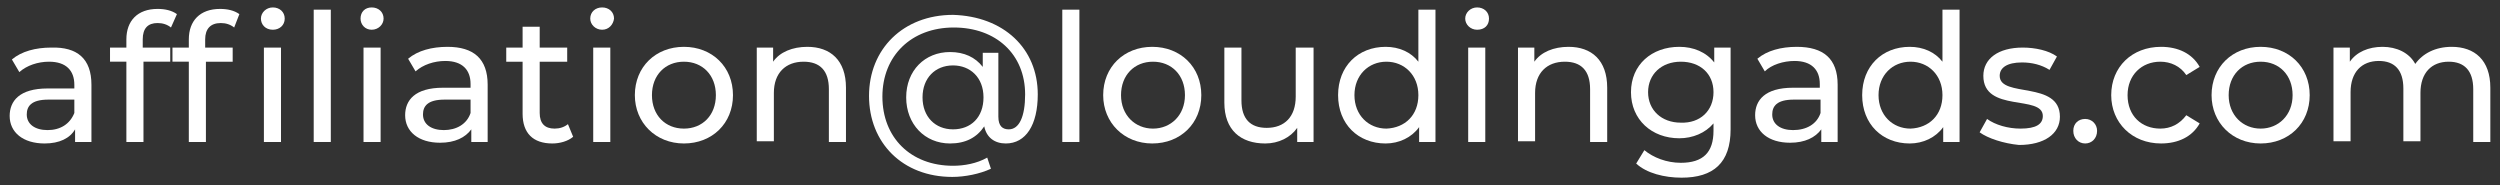 <?xml version="1.0" encoding="utf-8"?>
<!-- Generator: Adobe Illustrator 25.4.1, SVG Export Plug-In . SVG Version: 6.00 Build 0)  -->
<svg version="1.1" id="Capa_1" xmlns="http://www.w3.org/2000/svg" xmlns:xlink="http://www.w3.org/1999/xlink" x="0px" y="0px"
	 viewBox="0 0 336.3 24.9" style="enable-background:new 0 0 336.3 24.9;" xml:space="preserve">
<rect x="0" y="0" width="336.3" height="24.9" fill="#333333" stroke="none"/>
<style type="text/css">
	.st0{enable-background:new    ;}
	.st1{fill:#FFFFFF;}
</style>
<g class="st0">
	<path class="st1" d="M12.3,11.4v7.7h-2.2v-1.7C9.4,18.6,8,19.3,6,19.3c-2.9,0-4.7-1.5-4.7-3.7c0-2,1.3-3.7,5.1-3.7H10v-0.5
		c0-1.9-1.1-3.1-3.4-3.1c-1.5,0-3,0.5-4,1.4l-1-1.7c1.3-1.1,3.2-1.6,5.3-1.6C10.4,6.3,12.3,7.9,12.3,11.4z M10,15.2v-1.8H6.5
		c-2.3,0-2.9,0.9-2.9,2c0,1.3,1.1,2.1,2.8,2.1C8.1,17.5,9.4,16.7,10,15.2z"/>
	<path class="st1" d="M19.2,5.3v1.1h3.7v1.9h-3.6v10.8h-2.3V8.3h-2.2V6.4h2.2V5.3c0-2.5,1.5-4.1,4.2-4.1c1,0,1.9,0.2,2.6,0.7L23,3.7
		c-0.5-0.4-1.1-0.6-1.8-0.6C19.9,3.1,19.2,3.8,19.2,5.3z"/>
	<path class="st1" d="M29.6,1.2c1,0,1.9,0.2,2.6,0.7l-0.7,1.8c-0.5-0.4-1.1-0.6-1.8-0.6c-1.4,0-2.1,0.8-2.1,2.2v1.1h3.7v1.9h-3.6
		v10.8h-2.3V8.3h-2.2V6.4h2.2V5.3C25.4,2.8,26.9,1.2,29.6,1.2z M35.1,2.5c0-0.8,0.7-1.5,1.6-1.5c0.9,0,1.6,0.6,1.6,1.5
		c0,0.9-0.7,1.5-1.6,1.5C35.7,4,35.1,3.3,35.1,2.5z M35.5,6.4h2.3v12.7h-2.3V6.4z"/>
	<path class="st1" d="M42.2,1.3h2.3v17.8h-2.3V1.3z"/>
	<path class="st1" d="M48.5,2.5C48.5,1.6,49.1,1,50,1s1.6,0.6,1.6,1.5C51.6,3.3,50.9,4,50,4C49.1,4,48.5,3.3,48.5,2.5z M48.9,6.4
		h2.3v12.7h-2.3V6.4z"/>
	<path class="st1" d="M65.6,11.4v7.7h-2.2v-1.7c-0.8,1.1-2.2,1.8-4.2,1.8c-2.9,0-4.7-1.5-4.7-3.7c0-2,1.3-3.7,5.1-3.7h3.7v-0.5
		c0-1.9-1.1-3.1-3.4-3.1c-1.5,0-3,0.5-4,1.4l-1-1.7c1.3-1.1,3.2-1.6,5.3-1.6C63.7,6.3,65.6,7.9,65.6,11.4z M63.3,15.2v-1.8h-3.5
		c-2.3,0-2.9,0.9-2.9,2c0,1.3,1.1,2.1,2.8,2.1C61.4,17.5,62.8,16.7,63.3,15.2z"/>
	<path class="st1" d="M77.1,18.4c-0.7,0.6-1.8,0.9-2.8,0.9c-2.6,0-4-1.4-4-4v-7h-2.2V6.4h2.2V3.6h2.3v2.8h3.7v1.9h-3.7v6.9
		c0,1.4,0.7,2.1,2,2.1c0.7,0,1.3-0.2,1.8-0.6L77.1,18.4z"/>
	<path class="st1" d="M79.4,2.5C79.4,1.6,80.1,1,81,1s1.6,0.6,1.6,1.5C82.5,3.3,81.9,4,81,4C80.1,4,79.4,3.3,79.4,2.5z M79.8,6.4
		h2.3v12.7h-2.3V6.4z"/>
	<path class="st1" d="M85.4,12.8c0-3.8,2.8-6.5,6.6-6.5s6.6,2.7,6.6,6.5s-2.8,6.5-6.6,6.5S85.4,16.5,85.4,12.8z M96.3,12.8
		c0-2.7-1.8-4.5-4.3-4.5s-4.3,1.8-4.3,4.5s1.8,4.5,4.3,4.5S96.3,15.5,96.3,12.8z"/>
	<path class="st1" d="M113.8,11.8v7.3h-2.3v-7.1c0-2.5-1.2-3.7-3.4-3.7c-2.4,0-4,1.5-4,4.2v6.5h-2.3V6.4h2.2v1.9
		c0.9-1.3,2.6-2,4.6-2C111.7,6.3,113.8,8.1,113.8,11.8z"/>
	<path class="st1" d="M139.6,12.7c0,4.1-1.6,6.6-4.3,6.6c-1.5,0-2.6-0.8-2.9-2.3c-1,1.5-2.5,2.3-4.6,2.3c-3.4,0-5.9-2.6-5.9-6.2
		s2.5-6.1,5.9-6.1c1.9,0,3.4,0.7,4.4,2V7.1h2.1v8.6c0,1.3,0.6,1.7,1.4,1.7c1.4,0,2.2-1.7,2.2-4.7c0-5.4-3.9-9-9.6-9
		c-5.7,0-9.6,3.8-9.6,9.3c0,5.5,3.8,9.3,9.5,9.3c1.5,0,3.2-0.3,4.6-1.1l0.5,1.5c-1.5,0.7-3.5,1.1-5.2,1.1c-6.7,0-11.2-4.6-11.2-10.9
		c0-6.3,4.6-10.9,11.3-10.9C135,2.2,139.6,6.5,139.6,12.7z M132.3,13.1c0-2.7-1.8-4.3-4.1-4.3c-2.4,0-4.1,1.7-4.1,4.3
		c0,2.6,1.7,4.3,4.1,4.3C130.6,17.4,132.3,15.8,132.3,13.1z"/>
	<path class="st1" d="M142.9,1.3h2.3v17.8h-2.3V1.3z"/>
	<path class="st1" d="M148.4,12.8c0-3.8,2.8-6.5,6.6-6.5s6.6,2.7,6.6,6.5s-2.8,6.5-6.6,6.5S148.4,16.5,148.4,12.8z M159.4,12.8
		c0-2.7-1.8-4.5-4.3-4.5s-4.3,1.8-4.3,4.5s1.9,4.5,4.3,4.5S159.4,15.5,159.4,12.8z"/>
	<path class="st1" d="M176.7,6.4v12.7h-2.2v-1.9c-0.9,1.3-2.5,2.1-4.3,2.1c-3.3,0-5.5-1.8-5.5-5.5V6.4h2.3v7.1
		c0,2.5,1.2,3.7,3.4,3.7c2.4,0,3.9-1.5,3.9-4.2V6.4H176.7z"/>
	<path class="st1" d="M193.1,1.3v17.8h-2.2v-2c-1,1.4-2.7,2.2-4.5,2.2c-3.7,0-6.4-2.6-6.4-6.5c0-3.9,2.7-6.5,6.4-6.5
		c1.8,0,3.4,0.7,4.4,2v-7H193.1z M190.8,12.8c0-2.7-1.9-4.5-4.3-4.5c-2.4,0-4.3,1.8-4.3,4.5s1.9,4.5,4.3,4.5
		C189,17.2,190.8,15.5,190.8,12.8z"/>
	<path class="st1" d="M197.1,2.5c0-0.8,0.7-1.5,1.6-1.5s1.6,0.6,1.6,1.5c0,0.9-0.6,1.5-1.6,1.5C197.8,4,197.1,3.3,197.1,2.5z
		 M197.5,6.4h2.3v12.7h-2.3V6.4z"/>
	<path class="st1" d="M216.2,11.8v7.3h-2.3v-7.1c0-2.5-1.2-3.7-3.4-3.7c-2.4,0-4,1.5-4,4.2v6.5h-2.3V6.4h2.2v1.9
		c0.9-1.3,2.6-2,4.6-2C214.1,6.3,216.2,8.1,216.2,11.8z"/>
	<path class="st1" d="M232.8,6.4v11c0,4.5-2.3,6.5-6.6,6.5c-2.3,0-4.7-0.6-6.1-1.9l1.1-1.8c1.2,1,3,1.7,4.9,1.7c3,0,4.4-1.4,4.4-4.3
		v-1c-1.1,1.3-2.8,2-4.6,2c-3.7,0-6.5-2.5-6.5-6.2s2.8-6.1,6.5-6.1c1.9,0,3.6,0.7,4.7,2.1v-2H232.8z M230.5,12.4
		c0-2.5-1.8-4.1-4.4-4.1c-2.6,0-4.4,1.7-4.4,4.1c0,2.4,1.8,4.1,4.4,4.1C228.7,16.6,230.5,14.9,230.5,12.4z"/>
	<path class="st1" d="M247.2,11.4v7.7h-2.2v-1.7c-0.8,1.1-2.2,1.8-4.2,1.8c-2.9,0-4.7-1.5-4.7-3.7c0-2,1.3-3.7,5.1-3.7h3.6v-0.5
		c0-1.9-1.1-3.1-3.4-3.1c-1.5,0-3.1,0.5-4,1.4l-1-1.7c1.3-1.1,3.2-1.6,5.3-1.6C245.3,6.3,247.2,7.9,247.2,11.4z M244.9,15.2v-1.8
		h-3.6c-2.3,0-2.9,0.9-2.9,2c0,1.3,1.1,2.1,2.8,2.1C243,17.5,244.4,16.7,244.9,15.2z"/>
	<path class="st1" d="M263.6,1.3v17.8h-2.2v-2c-1,1.4-2.7,2.2-4.5,2.2c-3.7,0-6.4-2.6-6.4-6.5c0-3.9,2.7-6.5,6.4-6.5
		c1.8,0,3.4,0.7,4.4,2v-7H263.6z M261.3,12.8c0-2.7-1.9-4.5-4.3-4.5c-2.4,0-4.3,1.8-4.3,4.5s1.9,4.5,4.3,4.5
		C259.5,17.2,261.3,15.5,261.3,12.8z"/>
	<path class="st1" d="M266.3,17.8l1-1.8c1.1,0.8,2.8,1.3,4.5,1.3c2.1,0,3-0.6,3-1.7c0-2.9-8-0.4-8-5.4c0-2.3,2-3.8,5.3-3.8
		c1.7,0,3.5,0.4,4.6,1.2l-1,1.8c-1.1-0.7-2.4-1-3.7-1c-2,0-3,0.7-3,1.8c0,3,8.1,0.6,8.1,5.5c0,2.3-2.1,3.8-5.5,3.8
		C269.5,19.3,267.4,18.6,266.3,17.8z"/>
	<path class="st1" d="M278.9,17.6c0-1,0.7-1.6,1.6-1.6c0.9,0,1.6,0.7,1.6,1.6c0,1-0.7,1.7-1.6,1.7C279.6,19.3,278.9,18.6,278.9,17.6
		z"/>
	<path class="st1" d="M284,12.8c0-3.8,2.8-6.5,6.7-6.5c2.3,0,4.2,0.9,5.2,2.7l-1.8,1.1c-0.8-1.2-2.1-1.8-3.5-1.8
		c-2.5,0-4.4,1.8-4.4,4.5c0,2.8,1.9,4.5,4.4,4.5c1.4,0,2.6-0.6,3.5-1.8l1.8,1.1c-1,1.8-2.9,2.7-5.2,2.7
		C286.8,19.3,284,16.5,284,12.8z"/>
	<path class="st1" d="M297.5,12.8c0-3.8,2.8-6.5,6.6-6.5s6.6,2.7,6.6,6.5s-2.8,6.5-6.6,6.5S297.5,16.5,297.5,12.8z M308.4,12.8
		c0-2.7-1.8-4.5-4.3-4.5s-4.3,1.8-4.3,4.5s1.9,4.5,4.3,4.5S308.4,15.5,308.4,12.8z"/>
	<path class="st1" d="M335,11.8v7.3h-2.3v-7.1c0-2.5-1.2-3.7-3.3-3.7c-2.3,0-3.8,1.5-3.8,4.2v6.5h-2.3v-7.1c0-2.5-1.2-3.7-3.3-3.7
		c-2.3,0-3.8,1.5-3.8,4.2v6.6h-2.3V6.4h2.2v1.9c0.9-1.3,2.5-2,4.4-2c1.9,0,3.6,0.8,4.4,2.3c1-1.4,2.7-2.3,4.9-2.3
		C332.9,6.3,335,8.1,335,11.8z"/>
</g>
</svg>

